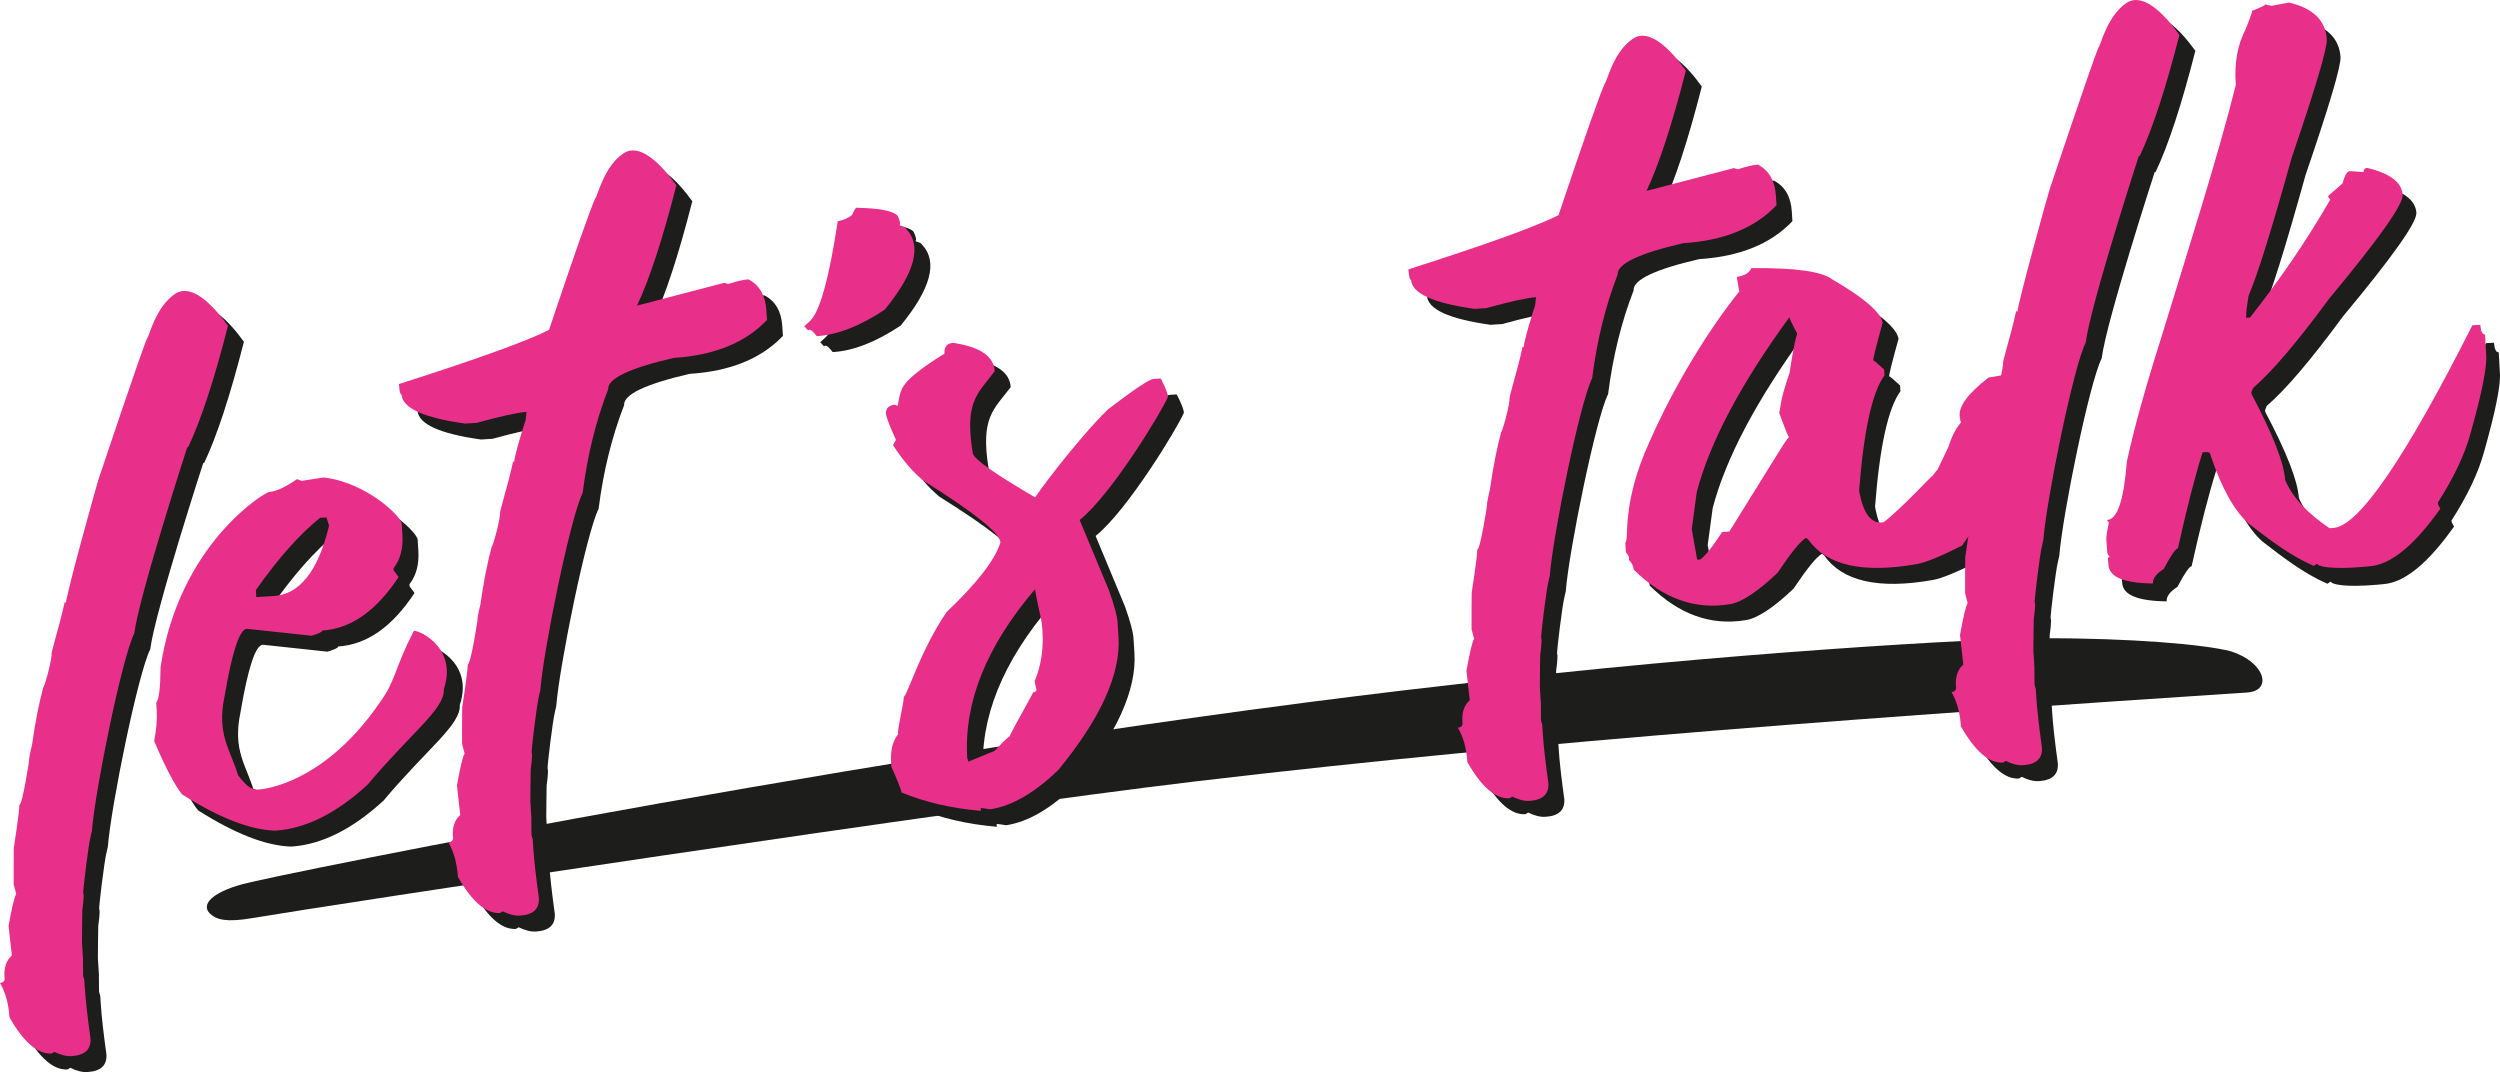 <?xml version="1.0" encoding="UTF-8"?><svg id="Ebene_1" xmlns="http://www.w3.org/2000/svg" viewBox="0 0 1906.224 817.455"><defs><style>.cls-1{fill:#e8308a;}.cls-2{fill:#1d1d1b;}</style></defs><path class="cls-2" d="m1382.357,267.236c-2.157,5.102-5.674,29.242-5.674,29.242-3.936,11.599-5.595,16.155-7.879,30.583,0,0,6.542,18.065,7.457,18.49-.761.295-3.165,3.706-7.262,10.323l-38.242,61.574-5.448.343c-8.146,12.422-13.9,19.481-17.26,21.182l-1.875-.25-4.073-23.184,3.799-28.138c9.984-38.078,33.576-82.602,70.773-133.568-.48.278,1.392,4.375,5.616,12.288l.069,1.114Zm168.221,48.117c.429-1.011.418-3.12-.024-6.315l-.494-1.834-3.991-10.162-17.664,2.976c-16.084,12.432-23.376,22.567-21.881,30.408.106,1.728.425,2.949.974,3.658-4.21,5.002-7.354,11.201-9.542,18.459l-8.448,17.74c-.751.713-1.965,2.215-3.665,4.529.278-1.19-24.71,26.071-37.502,35.558-9.326,1.587-15.538-6.456-18.638-24.113,3.545-45.854,9.994-75.155,19.354-87.906l-.281-4.45c-5.006-4.632-7.755-6.946-8.253-6.915-.305-.97,2.064-10.546,7.114-28.718-1.509-8.095-14.232-19.063-38.174-32.928-7.831-6.195-28.478-9.103-61.934-8.719-1.509,3.566-5.215,5.787-11.109,6.651l1.79,10.68c.213-.062.381-.12.586-.182-30.631,38.191-55.536,84.477-69.155,115.753-21.84,48.158-14.877,74.359-18.23,76.3l.47,7.413s3.346,3.463,2.232,5.808c2.105,1.855,3.377,4.378,3.826,7.574,22.221,21.895,46.584,30.652,73.084,26.239,8.853-1.296,20.99-9.264,36.436-23.884,10.423-15.535,17.668-24.422,21.744-26.668l1.553,1.015c13.913,19.951,41.592,26.256,83.044,18.916,6.621-1.162,18.096-5.853,34.447-14.085,27.305-38.681,42.041-74.208,44.212-106.591-.456-3.189-1.077-5.26-1.882-6.206"/><path class="cls-2" d="m466.246,162.885c-3.915,8.397-15.741,41.99-35.472,100.773-16.502,8.451-54.641,22.231-114.426,41.325.343,5.414,1.008,8.085,1.992,8.023.655,10.327,16.804,17.705,48.439,22.118l8.853-.559c18.689-5.136,31.351-7.917,37.996-8.338l-.713,6.343c-.446.771-10.001,31.255-8.637,33.141-.079-1.224-.367-1.824-.857-1.793-4.598,21.031-10.865,38.966-10.018,40.632-.933,8.712-6.127,26.074-6.254,24.103-3.401,12.566-6.288,27.316-8.674,44.256,0,0-2.393,9.041-2.205,11.993,0,0-5.03,33.655-7.488,33.813.264,4.183-4.217,32.86-4.217,32.86,0,0-.237,25.574-.096,27.785l1.944,7.286c-1.351,2.064-3.298,10.21-5.856,24.449l2.53,22.433c-4.207,3.72-6.086,9.151-5.633,16.282,0,0,1.269,4.368-3.411,4.663,4.159,7.142,6.562,15.878,7.217,26.208,10.838,19.07,21.552,28.272,32.126,27.6l2.136-1.251c4.851,2.407,9.24,3.49,13.176,3.24,10.077-.638,14.86-5.136,14.328-13.495-2.277-16.402-3.703-29.157-4.279-38.253l-.398-6.274-.939-3.271s-.158-14.068-.065-12.59l-.185-2.955c-.093-1.467-.631-9.957-.631-9.957-.079-1.231.281-24.833.281-24.833,0,0,1.752-11.222.682-12.638-.141-2.215,3.771-35.925,5.746-43.701l.878-3.765c2.458-31.265,23.088-132.453,32.311-150.574,3.621-28.622,10.097-54.957,19.44-79.012-.514-8.119,16.145-16.084,49.972-23.911,30.988-1.965,54.696-11.613,71.136-28.948l-.47-7.385c-.717-11.304-5.287-19.169-13.714-23.572-3.689.233-8.805,1.423-15.333,3.562l-3.024-.922-67.406,17.606c-.494.031-.35.274.415.713,9.806-20.62,19.944-51.511,30.429-92.671-12.449-17.232-28.066-32.249-40.07-24.501-15.408,9.946-20.328,33.881-21.556,33.96"/><path class="cls-2" d="m1235.979,75.415c-3.916,8.397-15.741,41.99-35.472,100.773-16.502,8.451-54.642,22.231-114.426,41.325.343,5.414,1.008,8.085,1.992,8.023.655,10.327,16.804,17.705,48.439,22.118l8.853-.559c18.689-5.136,31.351-7.917,37.996-8.338l-.713,6.343c-.446.771-10.001,31.255-8.637,33.141-.079-1.224-.367-1.824-.857-1.793-4.594,21.031-10.865,38.966-10.018,40.636-.933,8.709-6.127,26.071-6.254,24.1-3.398,12.566-6.288,27.316-8.674,44.256,0,0-2.393,9.041-2.205,11.993,0,0-5.03,33.655-7.488,33.813.264,4.183-4.217,32.86-4.217,32.86,0,0-.237,25.574-.096,27.785l1.944,7.286c-1.351,2.064-3.295,10.21-5.856,24.449l2.53,22.433c-4.207,3.72-6.086,9.151-5.633,16.282,0,0,1.269,4.368-3.411,4.663,4.159,7.142,6.562,15.878,7.217,26.208,10.838,19.07,21.552,28.272,32.126,27.6l2.136-1.251c4.851,2.407,9.24,3.49,13.176,3.24,10.077-.638,14.859-5.136,14.328-13.495-2.277-16.402-3.703-29.157-4.279-38.253l-.398-6.274-.939-3.271s-.158-14.068-.065-12.59l-.185-2.955c-.096-1.467-.631-9.957-.631-9.957-.079-1.231.281-24.833.281-24.833,0,0,1.752-11.222.682-12.638-.141-2.215,3.771-35.925,5.746-43.701l.878-3.765c2.458-31.265,23.088-132.453,32.311-150.573,3.621-28.622,10.097-54.957,19.44-79.012-.514-8.119,16.145-16.084,49.972-23.911,30.988-1.965,54.696-11.613,71.136-28.948l-.47-7.385c-.717-11.304-5.287-19.169-13.714-23.572-3.689.233-8.805,1.423-15.333,3.562l-3.024-.922-67.406,17.606c-.494.031-.35.274.415.713,9.806-20.62,19.944-51.511,30.429-92.671-12.449-17.232-28.066-32.249-40.07-24.501-15.408,9.946-20.328,33.881-21.556,33.96"/><path class="cls-2" d="m124.353,270.035c-3.915,8.397-37.159,107.785-37.159,107.785-.449.771-26.174,93.155-24.809,95.041-.079-1.224-.367-1.824-.857-1.793-4.598,21.031-10.865,38.966-10.018,40.632-.933,8.712-6.127,26.074-6.254,24.103-3.401,12.566-6.288,27.316-8.674,44.256,0,0-2.393,9.041-2.205,11.993,0,0-5.03,33.655-7.488,33.813.264,4.183-4.217,32.86-4.217,32.86,0,0-.237,25.574-.096,27.785l1.944,7.286c-1.351,2.064-3.298,10.21-5.856,24.449l2.53,22.433c-4.207,3.72-6.086,9.151-5.633,16.282,0,0,1.269,4.368-3.411,4.663,4.159,7.142,6.562,15.878,7.217,26.208,10.838,19.07,21.552,28.272,32.126,27.6l2.136-1.251c4.851,2.407,9.24,3.49,13.176,3.24,10.077-.638,14.86-5.136,14.328-13.495-2.277-16.402-3.703-29.157-4.279-38.253l-.398-6.274-.939-3.271s-.158-14.068-.065-12.59l-.185-2.955c-.093-1.467-.631-9.957-.631-9.957-.079-1.231.281-24.833.281-24.833,0,0,1.752-11.222.682-12.638-.141-2.215,3.771-35.925,5.746-43.701l.878-3.765c2.458-31.265,23.088-132.453,32.311-150.574,3.621-28.622,40.601-142.581,40.601-142.581-.494.031-.35.274.415.713,9.806-20.62,19.944-51.511,30.429-92.671-12.449-17.232-28.066-32.249-40.07-24.501-15.408,9.946-20.328,33.881-21.556,33.96"/><path class="cls-2" d="m1612.308,48.202c-3.916,8.397-37.159,107.785-37.159,107.785-.449.771-26.174,93.155-24.809,95.041-.079-1.224-.367-1.824-.857-1.793-4.594,21.031-10.865,38.966-10.018,40.636-.933,8.709-6.127,26.071-6.254,24.1-3.398,12.566-6.288,27.316-8.674,44.256,0,0-2.393,9.041-2.205,11.993,0,0-5.03,33.655-7.488,33.813.264,4.183-4.217,32.86-4.217,32.86,0,0-.237,25.574-.096,27.785l1.944,7.286c-1.351,2.064-3.295,10.21-5.856,24.449l2.53,22.433c-4.207,3.72-6.086,9.151-5.633,16.282,0,0,1.269,4.368-3.411,4.663,4.159,7.142,6.562,15.878,7.217,26.208,10.838,19.07,21.552,28.272,32.126,27.6l2.136-1.251c4.851,2.407,9.24,3.49,13.176,3.24,10.077-.638,14.859-5.136,14.328-13.495-2.277-16.402-3.703-29.157-4.279-38.253l-.398-6.274-.939-3.271s-.158-14.068-.065-12.59l-.185-2.955c-.096-1.467-.631-9.957-.631-9.957-.079-1.231.281-24.833.281-24.833,0,0,1.752-11.222.682-12.638-.141-2.215,3.771-35.925,5.746-43.701l.878-3.765c2.458-31.265,23.088-132.453,32.311-150.573,3.621-28.622,40.601-142.581,40.601-142.581-.494.031-.35.274.415.713,9.806-20.62,19.944-51.511,30.429-92.671-12.449-17.232-28.066-32.249-40.07-24.501-15.408,9.946-20.328,33.881-21.556,33.96"/><path class="cls-2" d="m781.879,573.976c-.477.031,5.595-11.318,18.216-34.039,1.186-.075,1.985-.607,2.403-1.581l-1.498-6.696c10.21-23.856,4.81-48.206,4.81-48.206-3.326-14.801-4.742-22.217-4.269-22.248-37.269,43.588-54.563,86.62-51.871,129.111.833,1.848.895,2.801.178,2.849l20.554-8.451s11.386-12.161,11.475-10.738m75.851-111.683c4.059,11.424,6.24,19.505,6.542,24.247l.723,11.397c1.773,28.001-13.488,61.739-45.775,101.195-18.189,17.596-35.544,27.631-52.07,30.106-4.101-.696-6.501-1.015-7.21-.97l.137,2.133c-22.526-1.913-42.72-6.586-60.583-14.03-.12-1.906-2.678-8.407-7.673-19.529l-.223-3.562c-.573-9.021,1.245-16.166,5.431-21.436-1.437-.147,4.512-24.717,4.272-28.509,2.373-.151,12.765-35.596,32.722-64.629,23.15-21.953,36.809-39.621,40.965-52.992-.449-7.121-20.03-22.797-58.742-47.037-8.297-6.854-16.018-15.902-23.164-27.127l2.242-4.073s-7.43-15.73-7.714-20.242c.223-4.059,2.589-6.24,7.094-6.525,1.958.83,2.578,1.265,1.869,1.31,1.498-7.769,1.467-11.692,5.901-17.421,7.262-9.387,29.808-22.728,29.808-22.728-.333-5.222,1.869-7.985,6.617-8.283,20.441,2.993,31.029,10.186,31.752,21.58-12.751,17.013-23.338,22.8-16.773,62.541.741,4.485,17.218,16.07,49.389,34.762l-2.493.158c.35-1.93,32.085-44.675,56.085-68.25,19.999-15.329,31.653-23.095,34.982-23.308l5.335-.336s5.266,9.676,5.537,13.947c-4.55,11.009-43.056,74.572-67.327,93.981"/><path class="cls-2" d="m207.242,462.106c16.838-24.017,33.134-42.384,48.909-55.118l4.951-.312,1.937,6.377c-8.28,34.44-22.32,52.286-42.131,53.541l-13.33.843-.336-5.331Zm120.265,31.457c-14.983,29.328-13.478,37.235-25.396,53.702-36.864,54.103-77.956,65.99-93.961,67.005l-3.514-1.001c-1.526.096-5.112-2.4-10.947-9.936-5.839-19.769-16.498-31.114-10.317-60.165,5.746-34.022,11.421-51.209,17.009-51.563l49.293,5.29c5.503-1.618,8.225-2.938,8.163-3.957,21.84-1.385,41.246-14.98,58.228-40.79l-3.765-5.119-.099-1.522c5.181-6.699,7.447-15.254,6.789-25.67l-.531-8.386c-.339-5.328-26.726-31.45-59.603-35.232l-16.663,2.585-3.525-1.306c-9.045,6.185-16.108,9.432-21.185,9.754-3.559.226-68.829,39.871-82.934,133.77-.082,14.794-1.121,24.641-3.278,26.815l.346,5.496c.449,7.114-.192,15.062-1.93,23.836,8.691,20.362,15.796,33.936,21.322,40.721,28.159,17.849,51.816,27.058,70.982,27.628,23.102-1.461,46.588-13.145,70.444-35.057,33.429-39.847,59.085-57.861,58.135-72.847,11.366-33.857-23.242-46.841-23.064-44.051"/><path class="cls-2" d="m1737.729,16.971c2.208.651,3.799,1.008,4.8,1.077l13.272-2.472c18.175,4.227,27.778,13.485,28.81,27.778.556,6.535-8.349,36.628-26.705,90.285-15.182,54.631-26.174,89.826-32.979,105.587-1.303,8.15-1.899,13.224-1.783,15.23l-.099,1.488,3.007-.171c23.482-29.856,43.855-59.795,61.114-89.826l-1.683-2.733,11.136-9.73c1.659-6.124,3.494-9.243,5.506-9.36l10.437.706c.134-1.982,1.07-3.045,2.828-3.175,17.434,4.179,26.452,11.03,27.065,20.551.501,7.272-18.13,33.59-55.886,78.95-24.477,33.288-43.859,56.054-58.17,68.311l-1.341,3.281.267,1.512c16.149,30.549,24.662,52.337,25.522,65.373,5.602,13.108,16.872,25.348,33.826,36.734l3.007-.171c19.317-1.433,54.628-52.951,105.926-154.551l6.017-.343c.411,5.023,1.611,7.471,3.624,7.358l.854,15.034c.881,9.041-3.106,29.239-11.969,60.58-4.323,15.936-12.624,33.47-24.899,52.601l.264,1.512,1.666,3.11c-19.876,28.108-37.838,42.734-53.887,43.896l-4.519.439c-25.581,2.246-35.366-.415-35.479-2.421l-2.736,1.69c-18.175-7.975-34.234-20.4-49.406-32.16-10.841-9.463-20.527-26.716-29.061-51.755-.117-2.006-1.179-2.949-3.178-2.835l-3.01.171c-5.722,18.079-11.993,42.491-18.809,73.221-1.762.13-5.362,5.376-10.8,15.741-5.739,3.6-8.482,7.289-8.242,11.043-21.936-.237-33.227-4.865-33.868-13.896l-.446-4.522c-.175-1.011.237-1.605,1.248-1.786l-1.694-2.736-.775-10.536c-.086-2.499.6-6.946,2.023-13.337-.747-.051-1.207-.579-1.392-1.594,7.773-.466,12.768-15.233,14.986-44.284,5.129-24.106,13.876-55.711,26.256-94.807,21.148-68.946,43.485-138.933,56.86-192.69-.497-7.519-1.526-24.518,7.132-41.657,0,0,5.427-13.018,5.29-14.774,6.933-2.777,10.289-4.419,10.07-4.937"/><path class="cls-2" d="m650.912,180.831c4.797-.915,8.489-2.578,11.085-4.961,1.022-2.664,2.002-4.44,2.945-5.304,17.647.309,28.207,2.338,31.666,6.106,1.872,3.939,2.328,6.329,1.389,7.193l4.011,1.533,1.296,1.409c11.901,12.967,6.381,33.456-16.553,61.451-18.881,12.559-36.155,19.293-51.816,20.205-1.731-1.886-4.488-6.305-6.61-4.361l-2.918-3.178,4.245-3.895c7.543-6.922,14.63-32.325,21.261-76.197"/><path class="cls-2" d="m1111.753,521.612c199.883-23.764,401.162-35.129,445.892-34.944,67.094-.185,123.495,4.707,143.387,9.946,26.081,8.249,32.129,30.127,12.367,31.426-265.994,17.503-536.153,36.302-801.046,67.674-182.524,21.617-661.393,94.365-719.864,104.322-19.632,3.339-27.305,1.361-32.311-3.35-7.077-6.665.857-15.97,24.758-22.529,26.397-7.241,510.637-105.899,926.817-152.545"/><path class="cls-1" d="m1370.208,255.087c-2.157,5.102-5.674,29.242-5.674,29.242-3.936,11.599-5.595,16.155-7.879,30.583,0,0,6.542,18.065,7.457,18.49-.761.295-3.165,3.706-7.262,10.323l-38.242,61.574-5.448.343c-8.146,12.422-13.9,19.481-17.26,21.182l-1.875-.25-4.073-23.184,3.799-28.138c9.984-38.078,33.576-82.602,70.773-133.568-.48.278,1.392,4.375,5.616,12.288l.069,1.114Zm168.221,48.117c.429-1.011.418-3.12-.024-6.315l-.494-1.834-3.991-10.162-17.664,2.976c-16.084,12.432-23.376,22.567-21.881,30.408.106,1.728.425,2.949.974,3.658-4.21,5.002-7.354,11.201-9.542,18.459l-8.448,17.74c-.751.713-1.965,2.215-3.665,4.529.278-1.19-24.71,26.071-37.502,35.558-9.326,1.587-15.538-6.456-18.638-24.113,3.545-45.854,9.994-75.155,19.354-87.906l-.281-4.45c-5.006-4.632-7.755-6.946-8.253-6.915-.305-.97,2.064-10.546,7.114-28.718-1.509-8.095-14.232-19.063-38.174-32.928-7.831-6.195-28.478-9.103-61.934-8.719-1.509,3.566-5.215,5.787-11.109,6.651l1.79,10.68c.213-.062.381-.12.586-.182-30.631,38.191-55.536,84.477-69.155,115.753-21.84,48.158-14.877,74.359-18.23,76.3l.47,7.413s3.346,3.463,2.232,5.808c2.105,1.855,3.377,4.378,3.826,7.574,22.221,21.895,46.584,30.652,73.084,26.239,8.853-1.296,20.99-9.264,36.436-23.884,10.423-15.535,17.668-24.422,21.744-26.668l1.553,1.015c13.913,19.951,41.592,26.256,83.044,18.916,6.621-1.162,18.096-5.853,34.447-14.085,27.305-38.681,42.041-74.208,44.212-106.591-.456-3.189-1.077-5.26-1.882-6.206"/><path class="cls-1" d="m454.098,150.736c-3.915,8.397-15.741,41.99-35.472,100.773-16.502,8.451-54.641,22.231-114.426,41.325.343,5.414,1.008,8.085,1.992,8.023.655,10.327,16.804,17.705,48.439,22.118l8.853-.559c18.689-5.136,31.351-7.917,37.996-8.338l-.713,6.343c-.446.771-10.001,31.255-8.637,33.141-.079-1.224-.367-1.824-.857-1.793-4.598,21.031-10.865,38.966-10.018,40.632-.933,8.712-6.127,26.074-6.254,24.103-3.401,12.566-6.288,27.316-8.674,44.256,0,0-2.393,9.041-2.205,11.993,0,0-5.03,33.655-7.488,33.813.264,4.183-4.217,32.86-4.217,32.86,0,0-.237,25.574-.096,27.785l1.944,7.286c-1.351,2.064-3.298,10.21-5.856,24.449l2.53,22.433c-4.207,3.72-6.086,9.151-5.633,16.282,0,0,1.269,4.368-3.411,4.663,4.159,7.142,6.562,15.878,7.217,26.208,10.838,19.07,21.552,28.272,32.126,27.6l2.136-1.251c4.851,2.407,9.24,3.49,13.176,3.24,10.077-.638,14.86-5.136,14.328-13.495-2.277-16.402-3.703-29.157-4.279-38.253l-.398-6.274-.939-3.271s-.158-14.068-.065-12.59l-.185-2.955c-.093-1.467-.631-9.957-.631-9.957-.079-1.231.281-24.833.281-24.833,0,0,1.752-11.222.682-12.638-.141-2.215,3.771-35.925,5.746-43.701l.878-3.765c2.458-31.265,23.088-132.453,32.311-150.573,3.621-28.622,10.097-54.957,19.44-79.012-.514-8.119,16.145-16.084,49.972-23.911,30.988-1.965,54.696-11.613,71.136-28.948l-.47-7.385c-.717-11.304-5.287-19.169-13.714-23.572-3.689.233-8.805,1.423-15.333,3.562l-3.024-.922-67.406,17.606c-.494.031-.35.274.415.713,9.806-20.62,19.944-51.511,30.429-92.671-12.449-17.232-28.066-32.249-40.07-24.501-15.408,9.946-20.328,33.881-21.556,33.96"/><path class="cls-1" d="m1223.831,63.266c-3.916,8.397-15.741,41.99-35.472,100.773-16.502,8.451-54.642,22.231-114.426,41.325.343,5.414,1.008,8.085,1.992,8.023.655,10.327,16.804,17.705,48.439,22.118l8.853-.559c18.689-5.136,31.351-7.917,37.996-8.338l-.713,6.343c-.446.771-10.001,31.255-8.637,33.141-.079-1.224-.367-1.824-.857-1.793-4.594,21.031-10.865,38.966-10.018,40.636-.933,8.709-6.127,26.071-6.254,24.1-3.398,12.566-6.288,27.316-8.674,44.256,0,0-2.393,9.041-2.205,11.993,0,0-5.03,33.655-7.488,33.813.264,4.183-4.217,32.86-4.217,32.86,0,0-.237,25.574-.096,27.785l1.944,7.286c-1.351,2.064-3.295,10.21-5.856,24.449l2.53,22.433c-4.207,3.72-6.086,9.151-5.633,16.282,0,0,1.269,4.368-3.411,4.663,4.159,7.142,6.562,15.878,7.217,26.208,10.838,19.07,21.552,28.272,32.126,27.6l2.136-1.251c4.851,2.407,9.24,3.49,13.176,3.24,10.077-.638,14.859-5.136,14.328-13.495-2.277-16.402-3.703-29.157-4.279-38.253l-.398-6.274-.939-3.271s-.158-14.068-.065-12.59l-.185-2.955c-.096-1.467-.631-9.957-.631-9.957-.079-1.231.281-24.833.281-24.833,0,0,1.752-11.222.682-12.638-.141-2.215,3.771-35.925,5.746-43.701l.878-3.765c2.458-31.265,23.088-132.453,32.311-150.573,3.621-28.622,10.097-54.957,19.44-79.012-.514-8.119,16.145-16.084,49.972-23.911,30.988-1.965,54.696-11.613,71.136-28.948l-.47-7.385c-.717-11.304-5.287-19.169-13.714-23.572-3.689.233-8.805,1.423-15.333,3.562l-3.024-.922-67.406,17.606c-.494.031-.35.274.415.713,9.806-20.62,19.944-51.511,30.429-92.671-12.449-17.232-28.066-32.249-40.07-24.501-15.408,9.946-20.328,33.881-21.556,33.96"/><path class="cls-1" d="m112.204,257.886c-3.915,8.397-37.159,107.785-37.159,107.785-.449.771-26.174,93.155-24.809,95.041-.079-1.224-.367-1.824-.857-1.793-4.598,21.031-10.865,38.966-10.018,40.632-.933,8.712-6.127,26.074-6.254,24.103-3.401,12.566-6.288,27.316-8.674,44.256,0,0-2.393,9.041-2.205,11.993,0,0-5.03,33.655-7.488,33.813.264,4.183-4.217,32.86-4.217,32.86,0,0-.237,25.574-.096,27.785l1.944,7.286c-1.351,2.064-3.298,10.21-5.856,24.449l2.53,22.433c-4.207,3.72-6.086,9.151-5.633,16.282,0,0,1.269,4.368-3.411,4.663,4.159,7.142,6.562,15.878,7.217,26.208,10.838,19.07,21.552,28.272,32.126,27.6l2.136-1.251c4.851,2.407,9.24,3.49,13.176,3.24,10.077-.638,14.86-5.136,14.328-13.495-2.277-16.402-3.703-29.157-4.279-38.253l-.398-6.274-.939-3.271s-.158-14.068-.065-12.59l-.185-2.955c-.093-1.467-.631-9.957-.631-9.957-.079-1.231.281-24.833.281-24.833,0,0,1.752-11.222.682-12.638-.141-2.215,3.771-35.925,5.746-43.701l.878-3.765c2.458-31.265,23.088-132.453,32.311-150.574,3.621-28.622,40.601-142.581,40.601-142.581-.494.031-.35.274.415.713,9.806-20.62,19.944-51.511,30.429-92.671-12.449-17.232-28.066-32.249-40.07-24.501-15.408,9.946-20.328,33.881-21.556,33.96"/><path class="cls-1" d="m1600.16,36.053c-3.916,8.397-37.159,107.785-37.159,107.785-.449.771-26.174,93.155-24.809,95.041-.079-1.224-.367-1.824-.857-1.793-4.594,21.031-10.865,38.966-10.018,40.636-.933,8.709-6.127,26.071-6.254,24.1-3.398,12.566-6.288,27.316-8.674,44.256,0,0-2.393,9.041-2.205,11.993,0,0-5.03,33.655-7.488,33.813.264,4.183-4.217,32.86-4.217,32.86,0,0-.237,25.574-.096,27.785l1.944,7.286c-1.351,2.064-3.295,10.21-5.856,24.449l2.53,22.433c-4.207,3.72-6.086,9.151-5.633,16.282,0,0,1.269,4.368-3.411,4.663,4.159,7.142,6.562,15.878,7.217,26.208,10.838,19.07,21.552,28.272,32.126,27.6l2.136-1.251c4.851,2.407,9.24,3.49,13.176,3.24,10.077-.638,14.859-5.136,14.328-13.495-2.277-16.402-3.703-29.157-4.279-38.253l-.398-6.274-.939-3.271s-.158-14.068-.065-12.59l-.185-2.955c-.096-1.467-.631-9.957-.631-9.957-.079-1.231.281-24.833.281-24.833,0,0,1.752-11.222.682-12.638-.141-2.215,3.771-35.925,5.746-43.701l.878-3.765c2.458-31.265,23.088-132.453,32.311-150.573,3.621-28.622,40.601-142.581,40.601-142.581-.494.031-.35.274.415.713,9.806-20.62,19.944-51.511,30.429-92.671-12.449-17.232-28.066-32.249-40.07-24.501-15.408,9.946-20.328,33.881-21.556,33.96"/><path class="cls-1" d="m769.73,561.827c-.477.031,5.595-11.318,18.216-34.039,1.186-.075,1.985-.607,2.403-1.581l-1.498-6.696c10.21-23.856,4.81-48.206,4.81-48.206-3.326-14.801-4.742-22.217-4.269-22.248-37.269,43.588-54.563,86.62-51.871,129.111.833,1.848.895,2.801.178,2.849l20.554-8.451s11.386-12.161,11.475-10.738m75.851-111.683c4.059,11.424,6.24,19.505,6.542,24.247l.723,11.397c1.773,28.001-13.488,61.739-45.775,101.195-18.189,17.596-35.544,27.631-52.07,30.106-4.101-.696-6.501-1.015-7.21-.97l.137,2.133c-22.526-1.913-42.72-6.586-60.583-14.03-.12-1.906-2.678-8.407-7.673-19.529l-.223-3.562c-.573-9.021,1.245-16.166,5.431-21.436-1.437-.147,4.512-24.717,4.272-28.509,2.373-.151,12.765-35.596,32.722-64.629,23.15-21.953,36.809-39.621,40.965-52.992-.449-7.121-20.03-22.797-58.742-47.037-8.297-6.854-16.018-15.902-23.164-27.127l2.242-4.073s-7.43-15.73-7.714-20.242c.223-4.059,2.589-6.24,7.094-6.525,1.958.83,2.578,1.265,1.869,1.31,1.498-7.769,1.467-11.692,5.901-17.421,7.262-9.388,29.808-22.728,29.808-22.728-.333-5.222,1.869-7.985,6.617-8.283,20.441,2.993,31.029,10.186,31.752,21.58-12.751,17.013-23.338,22.8-16.773,62.541.741,4.485,17.218,16.07,49.389,34.763l-2.493.158c.35-1.93,32.085-44.675,56.085-68.25,19.999-15.329,31.653-23.095,34.982-23.308l5.335-.336s5.266,9.675,5.537,13.947c-4.55,11.009-43.056,74.572-67.327,93.981"/><path class="cls-1" d="m195.094,449.958c16.838-24.017,33.134-42.384,48.909-55.118l4.951-.312,1.937,6.377c-8.28,34.44-22.32,52.286-42.131,53.541l-13.33.843-.336-5.331Zm120.265,31.457c-14.983,29.328-13.478,37.235-25.396,53.702-36.864,54.103-77.956,65.99-93.961,67.005l-3.514-1.001c-1.526.096-5.112-2.4-10.947-9.936-5.839-19.769-16.498-31.114-10.317-60.165,5.746-34.022,11.421-51.209,17.009-51.563l49.293,5.29c5.503-1.618,8.225-2.938,8.163-3.957,21.84-1.385,41.246-14.98,58.228-40.79l-3.765-5.119-.099-1.522c5.181-6.699,7.447-15.254,6.789-25.67l-.531-8.386c-.339-5.328-26.726-31.45-59.603-35.232l-16.663,2.585-3.525-1.306c-9.045,6.185-16.108,9.432-21.185,9.754-3.559.226-68.829,39.871-82.934,133.77-.082,14.794-1.121,24.641-3.278,26.815l.346,5.496c.449,7.114-.192,15.062-1.93,23.836,8.691,20.362,15.796,33.936,21.322,40.721,28.159,17.849,51.816,27.058,70.982,27.628,23.102-1.461,46.588-13.145,70.444-35.057,33.429-39.847,59.085-57.861,58.135-72.847,11.366-33.857-23.242-46.841-23.064-44.051"/><path class="cls-1" d="m1727.27,3.34c2.208.651,3.799,1.008,4.8,1.077l13.272-2.472c18.175,4.227,27.778,13.485,28.807,27.778.559,6.535-8.345,36.628-26.702,90.285-15.182,54.631-26.174,89.826-32.98,105.587-1.303,8.15-1.899,13.224-1.783,15.23l-.099,1.488,3.007-.171c23.482-29.856,43.855-59.795,61.115-89.826l-1.687-2.733,11.14-9.73c1.659-6.124,3.494-9.243,5.506-9.36l10.437.706c.134-1.982,1.07-3.045,2.829-3.175,17.434,4.179,26.452,11.03,27.065,20.551.501,7.272-18.13,33.59-55.886,78.95-24.477,33.288-43.859,56.054-58.169,68.311l-1.341,3.281.267,1.512c16.149,30.549,24.662,52.337,25.522,65.373,5.602,13.108,16.872,25.348,33.826,36.734l3.007-.171c19.317-1.433,54.628-52.951,105.926-154.551l6.017-.343c.411,5.023,1.612,7.471,3.624,7.358l.854,15.034c.881,9.041-3.106,29.239-11.969,60.58-4.323,15.936-12.624,33.47-24.898,52.601l.264,1.512,1.666,3.11c-19.876,28.108-37.838,42.734-53.887,43.896l-4.519.439c-25.581,2.246-35.366-.415-35.479-2.421l-2.736,1.69c-18.175-7.975-34.234-20.4-49.406-32.16-10.841-9.463-20.527-26.716-29.061-51.755-.117-2.006-1.179-2.949-3.178-2.835l-3.01.171c-5.722,18.079-11.993,42.491-18.809,73.221-1.762.13-5.362,5.376-10.8,15.741-5.739,3.6-8.482,7.289-8.242,11.043-21.936-.237-33.227-4.865-33.871-13.896l-.442-4.522c-.175-1.011.237-1.605,1.248-1.786l-1.694-2.736-.775-10.536c-.086-2.499.6-6.946,2.023-13.337-.747-.051-1.207-.579-1.392-1.594,7.773-.466,12.768-15.233,14.986-44.284,5.129-24.106,13.876-55.711,26.256-94.807,21.148-68.946,43.485-138.933,56.86-192.69-.497-7.519-1.526-24.518,7.132-41.657,0,0,5.427-13.018,5.29-14.774,6.933-2.777,10.289-4.419,10.07-4.937"/><path class="cls-1" d="m638.764,168.683c4.797-.915,8.489-2.578,11.085-4.961,1.022-2.664,2.002-4.44,2.945-5.304,17.647.309,28.207,2.338,31.666,6.106,1.872,3.939,2.328,6.329,1.389,7.193l4.011,1.533,1.296,1.409c11.901,12.967,6.381,33.456-16.553,61.451-18.881,12.559-36.155,19.293-51.816,20.205-1.731-1.886-4.488-6.305-6.61-4.361l-2.918-3.178,4.245-3.895c7.543-6.922,14.63-32.325,21.261-76.197"/></svg>